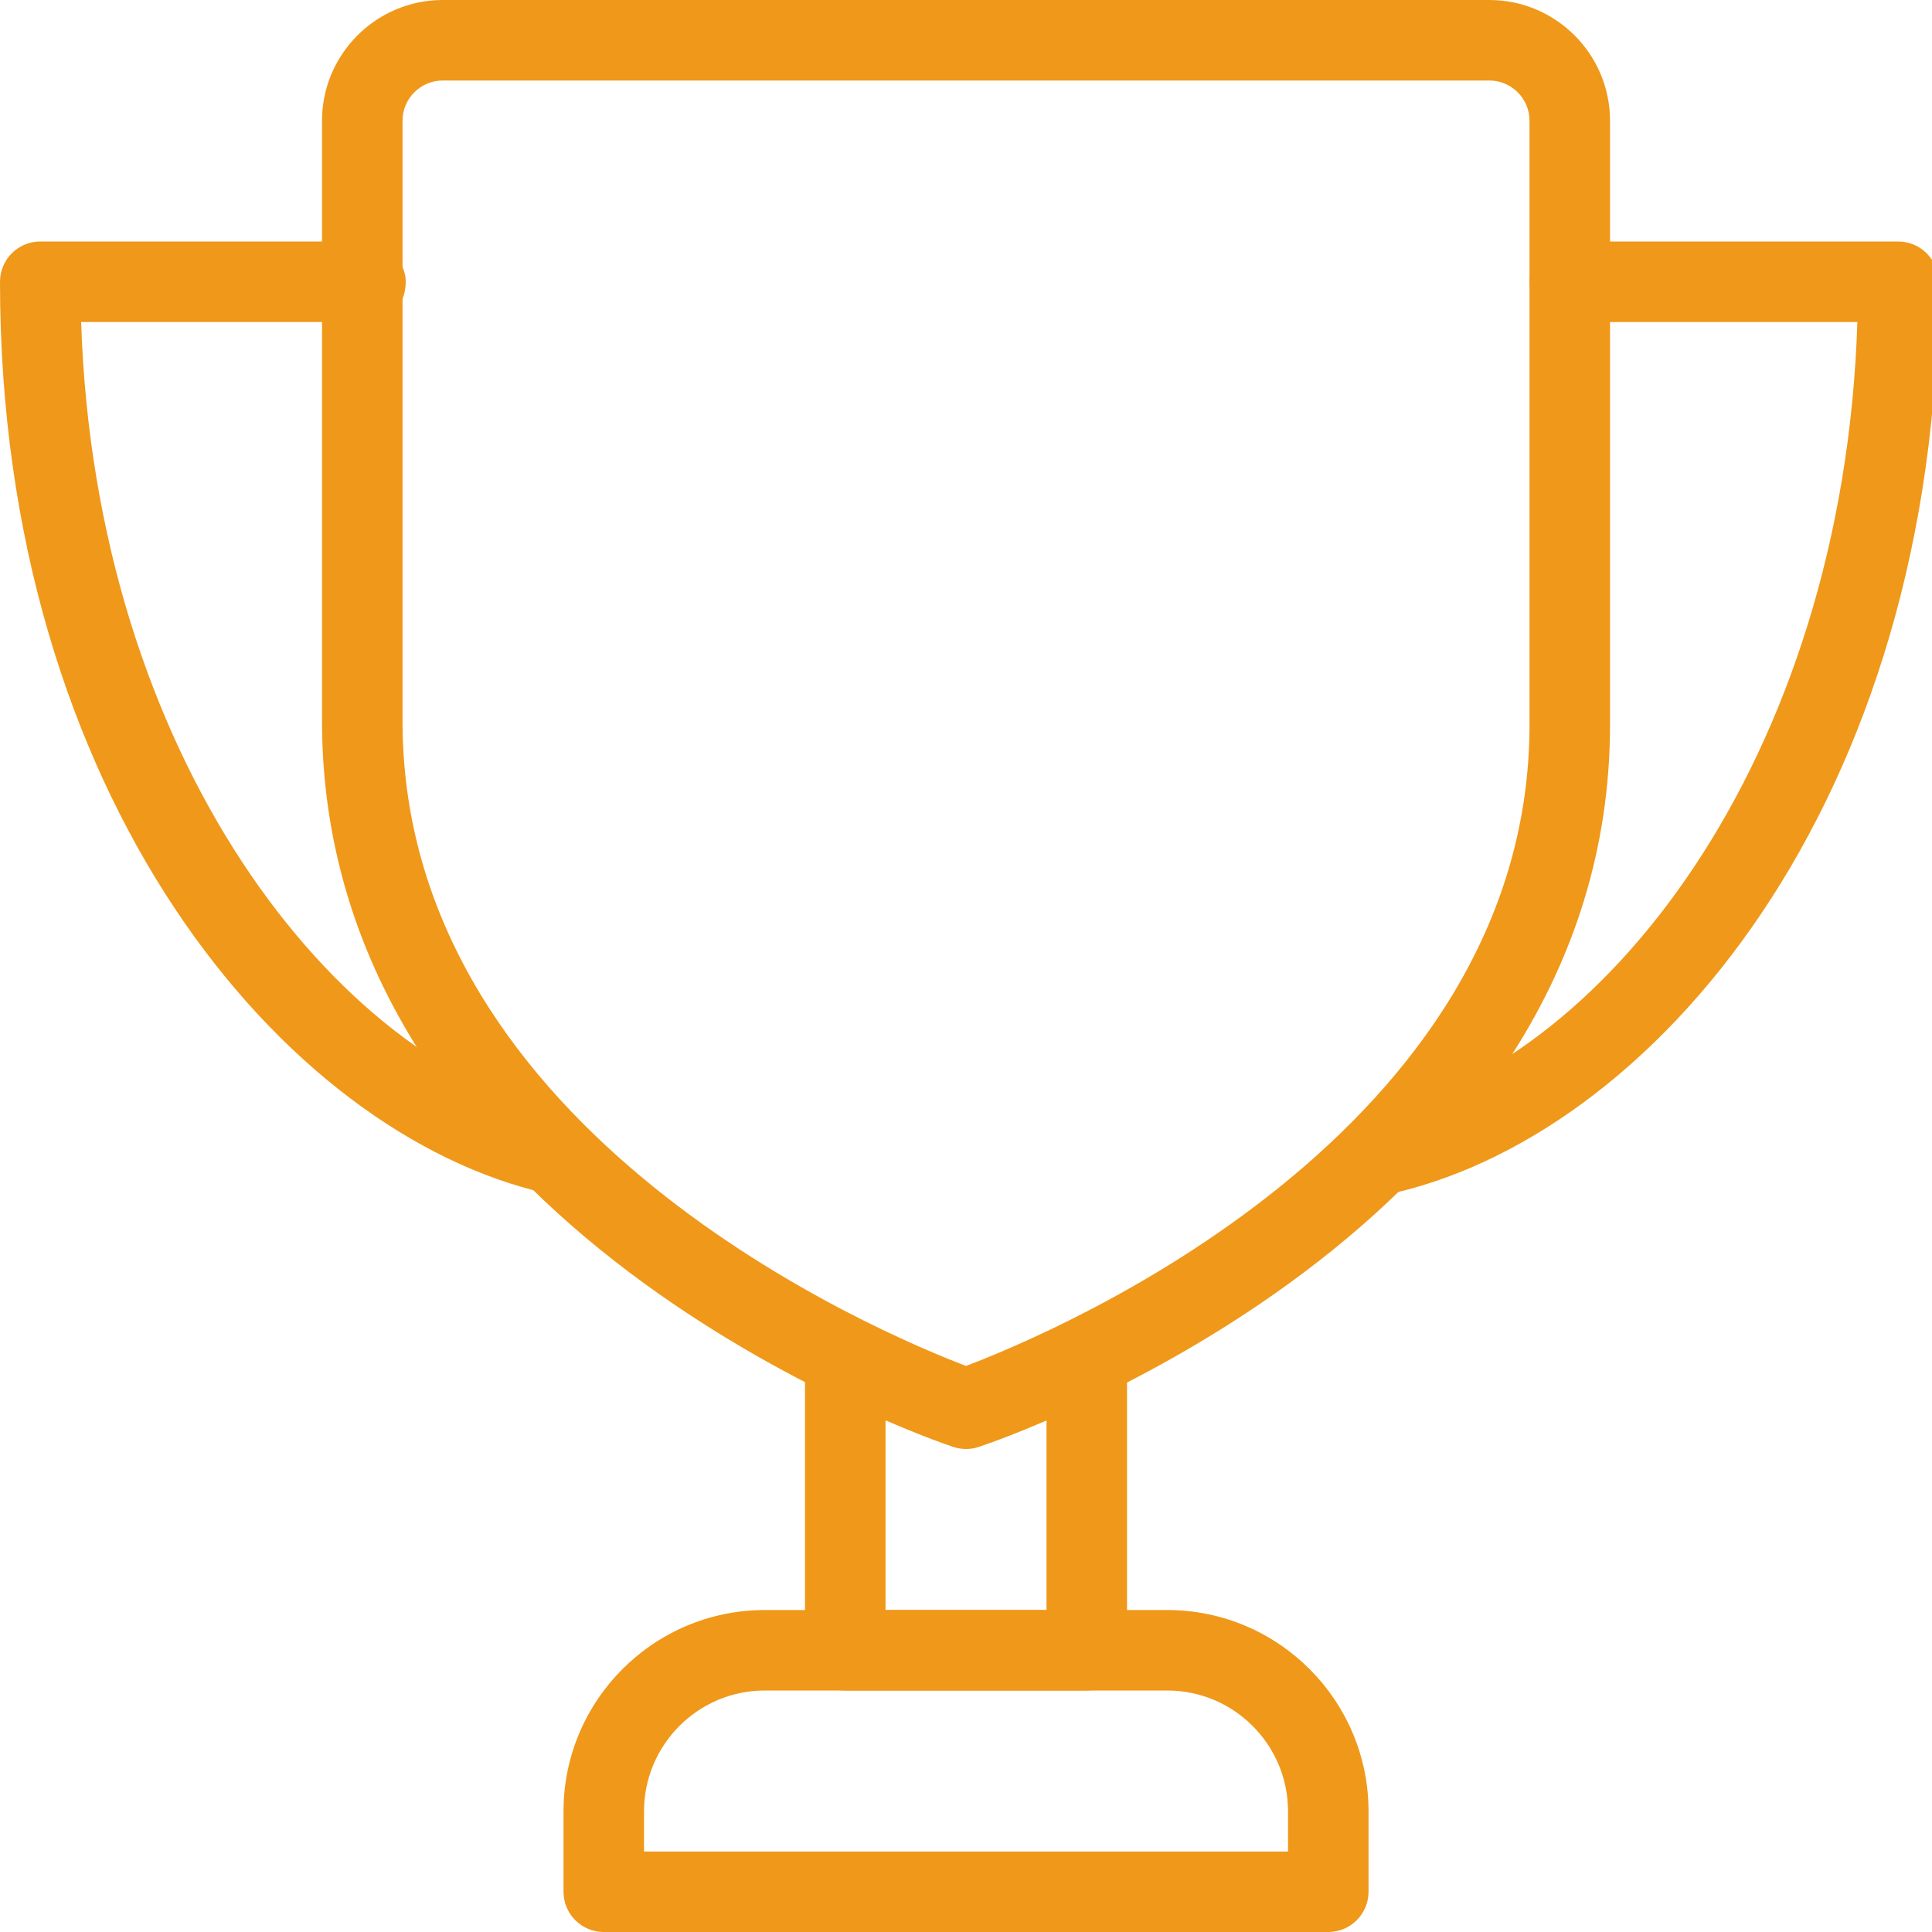 <svg width="40" height="40" viewBox="0 0 40 40" fill="none" xmlns="http://www.w3.org/2000/svg">
<g clip-path="url(#clip0)">
<path d="M28.467 24.767C28.078 24.767 27.732 24.495 27.652 24.1C27.56 23.648 27.85 23.208 28.302 23.118C33.152 22.13 38.163 15.75 38.455 6.668H32.5C32.04 6.667 31.667 6.293 31.667 5.833C31.667 5.373 32.04 5 32.5 5H39.3C39.76 5 40.133 5.373 40.133 5.833C40.133 16.598 34.208 23.613 28.633 24.75C28.577 24.76 28.522 24.767 28.467 24.767Z" fill="#F09819"/>
<path d="M11.518 24.733C11.458 24.733 11.397 24.727 11.335 24.713C5.84 23.48 0 16.445 0 5.833C0 5.373 0.373 5 0.833 5H7.5C7.96 5 8.4 5.373 8.4 5.833C8.4 6.293 8.093 6.667 7.633 6.667H1.68C1.97 15.623 6.915 22.013 11.698 23.087C12.148 23.188 12.43 23.633 12.328 24.082C12.243 24.47 11.9 24.733 11.518 24.733Z" fill="#F09819"/>
<path d="M22.5 35H17.5C17.04 35 16.667 34.627 16.667 34.167V28.1C16.667 27.64 17.04 27.267 17.5 27.267C17.96 27.267 18.334 27.64 18.334 28.1V33.333H21.667V28.1C21.667 27.64 22.04 27.267 22.5 27.267C22.96 27.267 23.334 27.64 23.334 28.1V34.167C23.334 34.627 22.96 35 22.5 35Z" fill="#F09819"/>
<path d="M27.5 40H12.5C12.04 40 11.667 39.627 11.667 39.167V37.5C11.667 35.203 13.537 33.334 15.834 33.334H24.167C26.464 33.334 28.334 35.203 28.334 37.5V39.167C28.334 39.627 27.96 40 27.5 40ZM13.334 38.334H26.667V37.5C26.667 36.122 25.545 35 24.167 35H15.834C14.455 35 13.334 36.122 13.334 37.5V38.334Z" fill="#F09819"/>
<path d="M20 30C19.91 30 19.822 29.985 19.735 29.957C19.204 29.778 6.737 25.48 6.667 15.005V2.5C6.667 1.122 7.789 0 9.167 0H30.834C32.212 0 33.334 1.122 33.334 2.5V15C33.334 25.48 20.799 29.78 20.264 29.957C20.179 29.985 20.089 30 20 30ZM9.167 1.667C8.707 1.667 8.334 2.04 8.334 2.5V15C8.39 23.49 18.247 27.613 20 28.28C21.76 27.615 31.667 23.493 31.667 15V2.5C31.667 2.04 31.294 1.667 30.834 1.667H9.167Z" fill="#F09819"/>
</g>
<defs>
<clipPath id="clip0">
<rect width="40" height="40" fill="white"/>
</clipPath>
</defs>
</svg>
